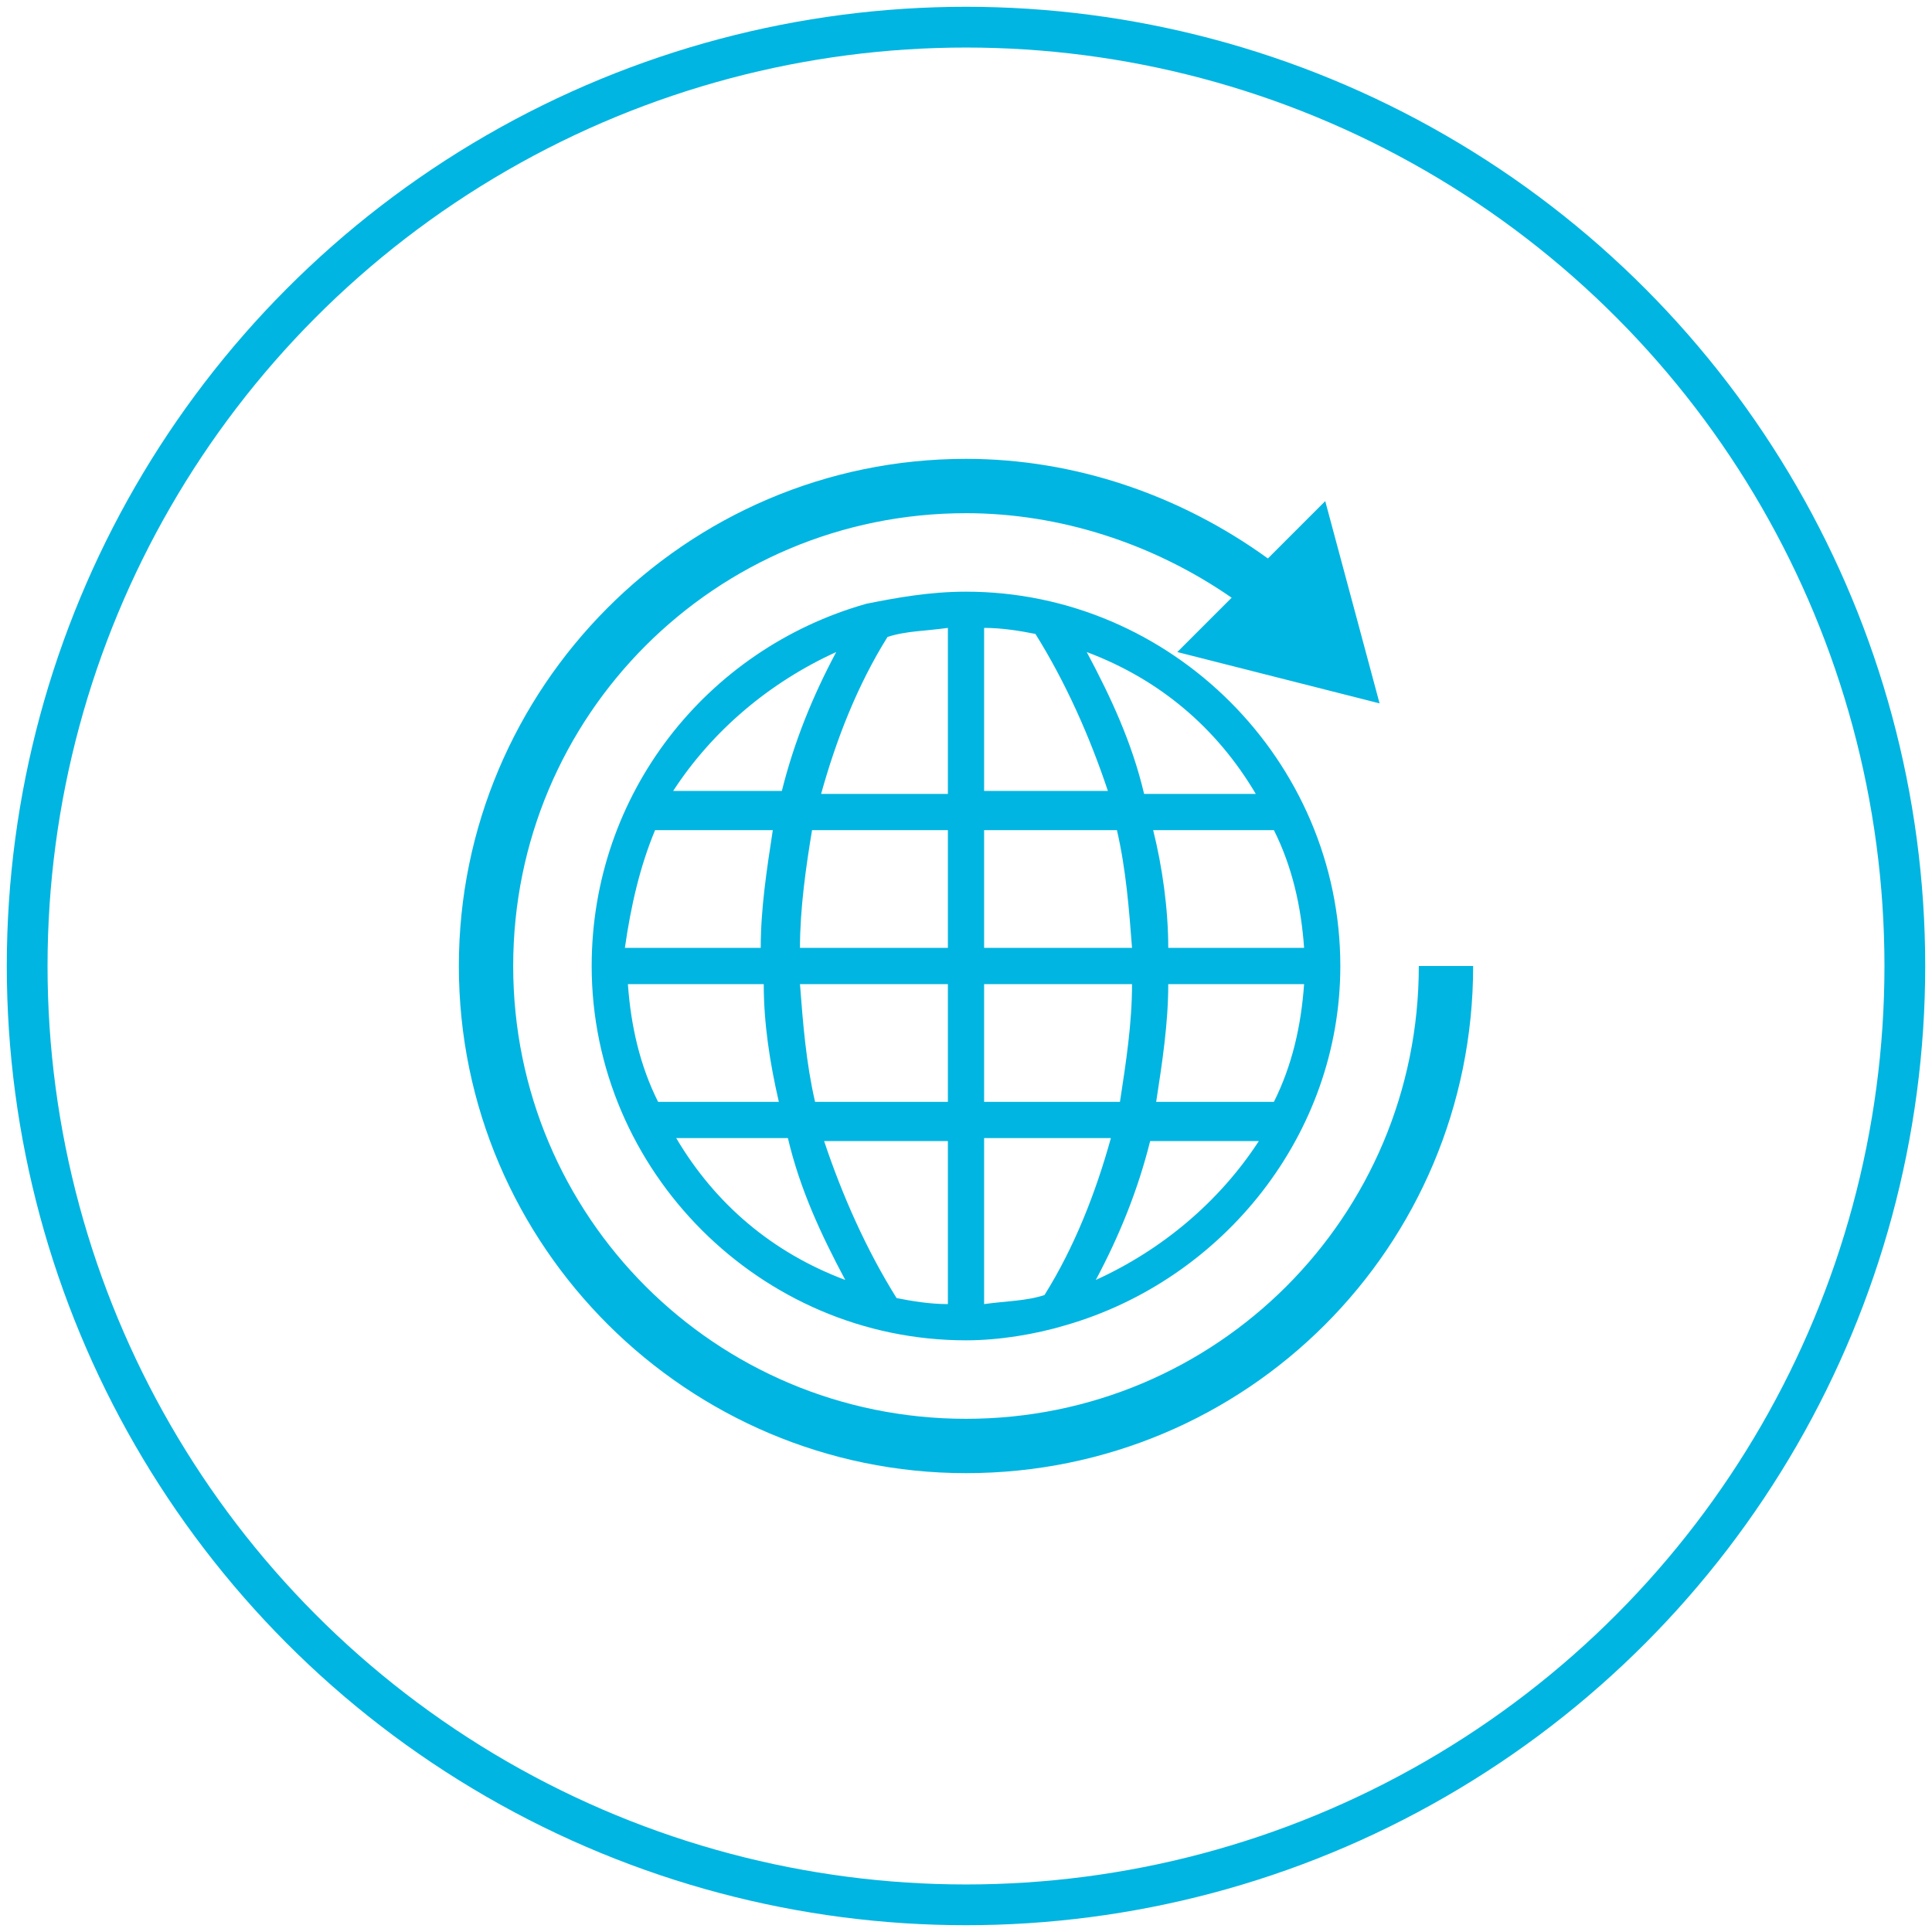 <?xml version="1.0" encoding="utf-8"?>
<!-- Generator: Adobe Illustrator 25.4.1, SVG Export Plug-In . SVG Version: 6.00 Build 0)  -->
<svg version="1.1" id="Livello_1" xmlns="http://www.w3.org/2000/svg" xmlns:xlink="http://www.w3.org/1999/xlink" x="0px" y="0px"
	 viewBox="0 0 64 64" style="enable-background:new 0 0 64 64;" xml:space="preserve">
<style type="text/css">
	
		.st0{clip-path:url(#SVGID_00000036221599085905313680000003912434296930422692_);fill:none;stroke:#00B5E1;stroke-width:1.35;stroke-miterlimit:10;}
	.st1{clip-path:url(#SVGID_00000036221599085905313680000003912434296930422692_);fill:#00B5E1;}
</style>
<g>
	<defs>
		<rect id="SVGID_1_" width="64" height="64"/>
	</defs>
	<clipPath id="SVGID_00000090258834155064803700000003432893666277100938_">
		<use xlink:href="#SVGID_1_"  style="overflow:visible;"/>
	</clipPath>
	
		<circle style="clip-path:url(#SVGID_00000090258834155064803700000003432893666277100938_);fill:none;stroke:#00B5E1;stroke-width:1.35;stroke-miterlimit:10;" cx="32" cy="32" r="31.1"/>
	<path style="clip-path:url(#SVGID_00000090258834155064803700000003432893666277100938_);fill:#00B5E1;" d="M48.8,32
		c0,9.3-7.5,16.8-16.8,16.8c-9.2,0-16.8-7.5-16.8-16.8c0-9.2,7.5-16.8,16.8-16.8c3.6,0,7.1,1.2,10,3.3l1.9-1.9l1.8,6.7L39,21.6
		l1.8-1.8C38.2,18,35.1,17,32,17c-8.3,0-15,6.7-15,15c0,8.3,6.7,15,15,15s15-6.7,15-15H48.8z M32.6,37.7h4.2
		c-0.5,1.8-1.2,3.6-2.2,5.2c-0.6,0.2-1.3,0.2-2,0.3V37.7z M32.6,32.6h4.9c0,1.3-0.2,2.6-0.4,3.9h-4.5V32.6z M32.6,27.5H37
		c0.3,1.3,0.4,2.6,0.5,3.9h-4.9V27.5z M32.6,20.8c0.6,0,1.2,0.1,1.7,0.2c1,1.6,1.8,3.4,2.4,5.2h-4.1V20.8z M41.6,26.3h-3.7
		c-0.4-1.7-1.1-3.2-1.9-4.7C38.4,22.5,40.3,24.1,41.6,26.3 M43.2,31.4h-4.5c0-1.3-0.2-2.7-0.5-3.9h4C42.8,28.7,43.1,30,43.2,31.4
		 M42.2,36.5h-3.9c0.2-1.3,0.4-2.6,0.4-3.9h4.5C43.1,34,42.8,35.3,42.2,36.5 M36.3,42.4c0.8-1.5,1.4-3,1.8-4.6h3.6
		C40.4,39.8,38.5,41.4,36.3,42.4 M31.4,26.3h-4.2c0.5-1.8,1.2-3.6,2.2-5.2c0.6-0.2,1.3-0.2,2-0.3V26.3z M31.4,31.4h-4.9
		c0-1.3,0.2-2.7,0.4-3.9h4.5V31.4z M31.4,36.5H27c-0.3-1.3-0.4-2.6-0.5-3.9h4.9V36.5z M31.4,43.2c-0.6,0-1.2-0.1-1.7-0.2
		c-1-1.6-1.8-3.4-2.4-5.2h4.1V43.2z M22.4,37.7h3.7c0.4,1.7,1.1,3.2,1.9,4.7C25.6,41.5,23.7,39.9,22.4,37.7 M20.8,32.6h4.5
		c0,1.3,0.2,2.6,0.5,3.9h-4C21.2,35.3,20.9,34,20.8,32.6 M21.7,27.5h3.9c-0.2,1.3-0.4,2.6-0.4,3.9h-4.5C20.9,30,21.2,28.7,21.7,27.5
		 M27.7,21.6c-0.8,1.5-1.4,3-1.8,4.6h-3.6C23.6,24.2,25.5,22.6,27.7,21.6 M28.7,20L28.7,20C28.6,20,28.6,20,28.7,20
		c-5.3,1.5-9.1,6.3-9.1,12c0,6.8,5.6,12.4,12.4,12.4c1.1,0,2.3-0.2,3.3-0.5l0,0c0,0,0,0,0,0c5.2-1.5,9.1-6.3,9.1-11.9
		c0-6.8-5.6-12.4-12.4-12.4C30.8,19.6,29.7,19.8,28.7,20"/>
</g>
</svg>
